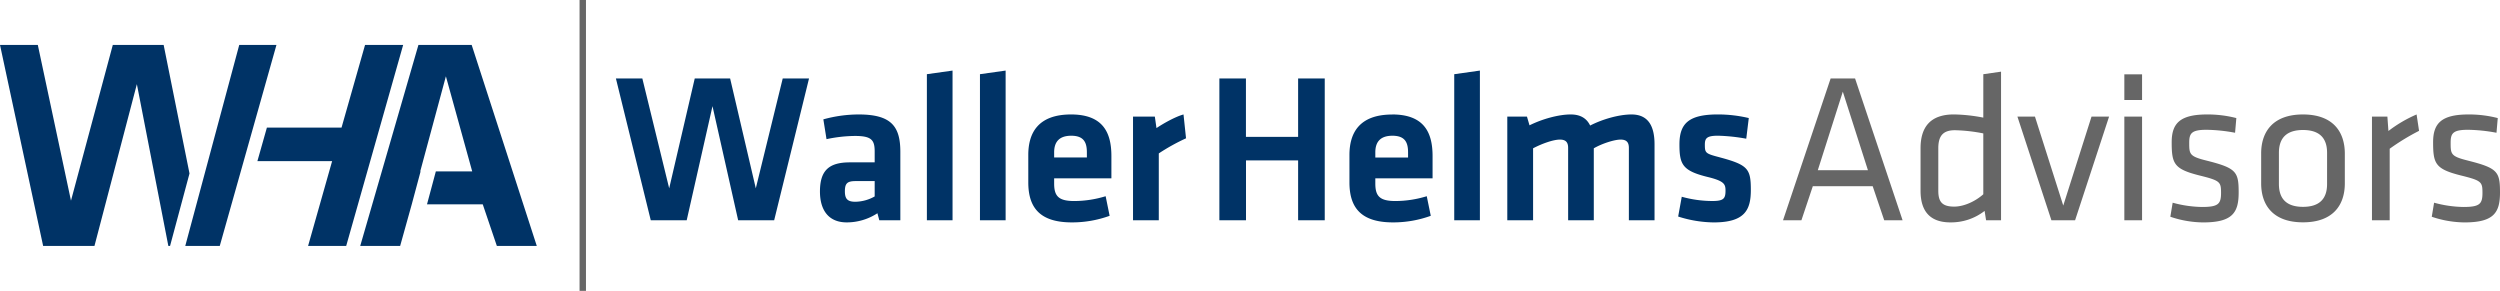 <svg xmlns="http://www.w3.org/2000/svg" viewBox="0 0 1169 136"><defs><style>.cls-1{isolation:isolate;}.cls-2{fill:#666;}.cls-2,.cls-3{fill-rule:evenodd;}.cls-3{fill:#036;}.cls-4{mix-blend-mode:hard-light;}.cls-5{fill:#676767;}</style></defs><g class="cls-1"><g id="Layer_2" data-name="Layer 2"><g id="Group_1" data-name="Group 1"><g id="Advisors"><path class="cls-2" d="M856,36.7,833.74,103h8.6l5.33-15.93h28L881.06,103h8.59L867.43,36.7Zm-6,42.9L861.7,42.87,873.45,79.6ZM927.39,55a77.07,77.07,0,0,0-13.73-1.49c-11.26,0-15.61,6.17-15.61,15.83V89.16c0,9.75,4.54,14.83,14,14.83A25.53,25.53,0,0,0,928,98.62l.69,4.38h7V33.51l-8.29,1.19Zm0,35.84c-3.56,3.19-8.89,5.77-13.63,5.77-5.83,0-7.41-2.48-7.41-7.46V69.35c0-5.88,2.27-8.46,7.8-8.46a76.41,76.41,0,0,1,13.24,1.49Zm37.39,5.28L951.54,54.51h-8.2L959.24,103h11.07l15.9-48.49H978ZM993.34,103h8.29V54.51h-8.29Zm0-56.25h8.29v-12h-8.29Zm38.54,28.37c-8.1-2-8.2-3-8.2-8.36,0-4.38,1-6.07,8.1-6.07a76.49,76.49,0,0,1,13.34,1.39l.59-6.87a54.07,54.07,0,0,0-13.63-1.69c-12.65,0-16.6,4.08-16.6,13,0,10.06,1.09,12.54,13,15.53,9.68,2.39,10.08,3,10.08,8.16s-1.29,6.57-8.89,6.57a54.24,54.24,0,0,1-13.73-2l-1.09,6.57A48.63,48.63,0,0,0,1030.2,104c13.73,0,16.6-4.58,16.6-14C1046.8,80.3,1045.71,78.61,1031.88,75.12Zm45-21.6c-14,0-19.56,8.06-19.56,18.22v14c0,10.16,5.53,18.22,19.56,18.22s19.56-8.06,19.56-18.22v-14C1096.4,61.58,1090.87,53.52,1076.84,53.52Zm11.26,32.55c0,7.07-3.75,10.65-11.26,10.65s-11.26-3.58-11.26-10.65V71.44c0-7.07,3.75-10.65,11.26-10.65s11.26,3.58,11.26,10.65Zm28.69-24.79-.49-6.77h-7.21V103h8.29V69.55a105.33,105.33,0,0,1,13.73-8.37L1130,53.52A61.6,61.6,0,0,0,1116.79,61.28Zm37.29,13.84c-8.1-2-8.2-3-8.2-8.36,0-4.38,1-6.07,8.1-6.07a76.49,76.49,0,0,1,13.34,1.39l.59-6.87a54.07,54.07,0,0,0-13.63-1.69c-12.65,0-16.6,4.08-16.6,13,0,10.06,1.09,12.54,13,15.53,9.68,2.39,10.08,3,10.08,8.16s-1.29,6.57-8.89,6.57a54.24,54.24,0,0,1-13.73-2l-1.09,6.57A48.63,48.63,0,0,0,1152.4,104c13.73,0,16.6-4.58,16.6-14C1169,80.3,1167.91,78.61,1154.08,75.12Z"/></g><g id="Waller_Helms" data-name="Waller Helms"><path class="cls-3" d="M353.41,88.06l-12-51.36H324.86L312.91,88.06,300.36,36.7H288l16.3,66.3H321.1l12.06-53.36,12,53.36H362l16.3-66.3H366Zm48-34.54A62.43,62.43,0,0,0,385,55.81l1.48,9.26a66.49,66.49,0,0,1,13.33-1.5c7.71,0,9.19,1.9,9.19,7.27v5.08H397.41c-9.78,0-14,3.78-14,13.64,0,8.36,3.75,14.43,12.54,14.43a26.16,26.16,0,0,0,14.33-4.28l.88,3.29H421V71C421,58.89,416.58,53.52,401.46,53.52ZM409,91.85a18.88,18.88,0,0,1-9.09,2.49c-3.75,0-4.84-1.5-4.84-4.88,0-3.69,1.09-4.78,5-4.78H409ZM433.41,103h12V33l-12,1.69Zm24.82,0h12V33l-12,1.69Zm42.6-49.48c-15.41,0-20,8.66-20,18.91V85.28c0,11.64,5.24,18.71,20.35,18.71a51.26,51.26,0,0,0,17.68-3.08L517,91.75A50.21,50.21,0,0,1,502.31,94c-7.31,0-9.39-2.29-9.39-8.17V83.38h26.77V73C519.69,62.58,516.24,53.52,500.83,53.52Zm7.4,20.11H492.92V71.24c0-4.58,2.08-7.77,8-7.77s7.3,3.19,7.3,7.77Zm32.54-13.74L540,54.51H529.8V103h12.05V71.74a94.14,94.14,0,0,1,12.74-7.07l-1.18-11.15C549.16,54.71,543.43,58.1,540.77,59.89ZM607,64h-24.4V36.7H570.18V103h12.45V75H607v28h12.45V36.7H607Zm44-10.45c-15.41,0-20,8.66-20,18.91V85.28c0,11.64,5.23,18.71,20.35,18.71a51.35,51.35,0,0,0,17.68-3.08l-1.88-9.16A50.16,50.16,0,0,1,652.48,94c-7.31,0-9.38-2.29-9.38-8.17V83.38h26.77V73C669.87,62.58,666.41,53.52,651,53.52Zm7.41,20.11H643.1V71.24c0-4.58,2.07-7.77,8-7.77s7.31,3.19,7.31,7.77ZM680,103H692V33L680,34.7Zm82.91-49.48c-5.83,0-13.54,2.19-19.36,5.18-1.58-3.29-4.45-5.18-9.09-5.18-5.63,0-13.24,2.09-19.26,5.08L714,54.51h-9.19V103h12.06V69.35c4.34-2.29,9.58-4.08,12.54-4.08,2.77,0,3.85,1.29,3.85,3.88V103h12V69.35c3.76-2.19,9.59-4.08,12.55-4.08,2.76,0,3.85,1.29,3.85,3.88V103h12V67.85C773.74,59.19,770.88,53.52,762.88,53.52Zm41.09,20c-6.52-1.69-6.81-2-6.81-5.87,0-3,.88-4.19,6.12-4.19a83.87,83.87,0,0,1,13.24,1.4l1.18-9.66a63.15,63.15,0,0,0-14.42-1.69c-13.73,0-18,4.28-18,14,0,9.35,1.38,12.34,13.14,15.23,7.8,1.89,8.4,3.38,8.4,6.37,0,3.68-.79,4.88-6.13,4.88A53.62,53.62,0,0,1,786.39,92l-1.68,9.25A56,56,0,0,0,801.3,104c14.52,0,17.39-5.77,17.39-15.13C818.69,78.9,817.41,77.11,804,73.53Z"/></g><g id="Shape_1" data-name="Shape 1" class="cls-4"><rect class="cls-5" x="271" width="3" height="136"/></g><g id="WHA"><path class="cls-3" d="M76.52,21H52.75L33.19,93.83,17.68,21H0l20.17,94h24L64,39.35,78.72,115h.8l9.09-33.88Zm35.35,0L86.63,115h16.13l26.51-94Zm58.83,0-11,38.67H124.8l-4.44,15.67H155.3L144.06,115h17.82l26.64-94Zm49.85,0H195.66l-27.22,94h18.67l5.43-19.47h0l4.13-15.39h-.17l12-44.46,12.3,44.46h-17l-4.13,15.39h26.06l6.6,19.47H251Z"/></g></g></g></g></svg>